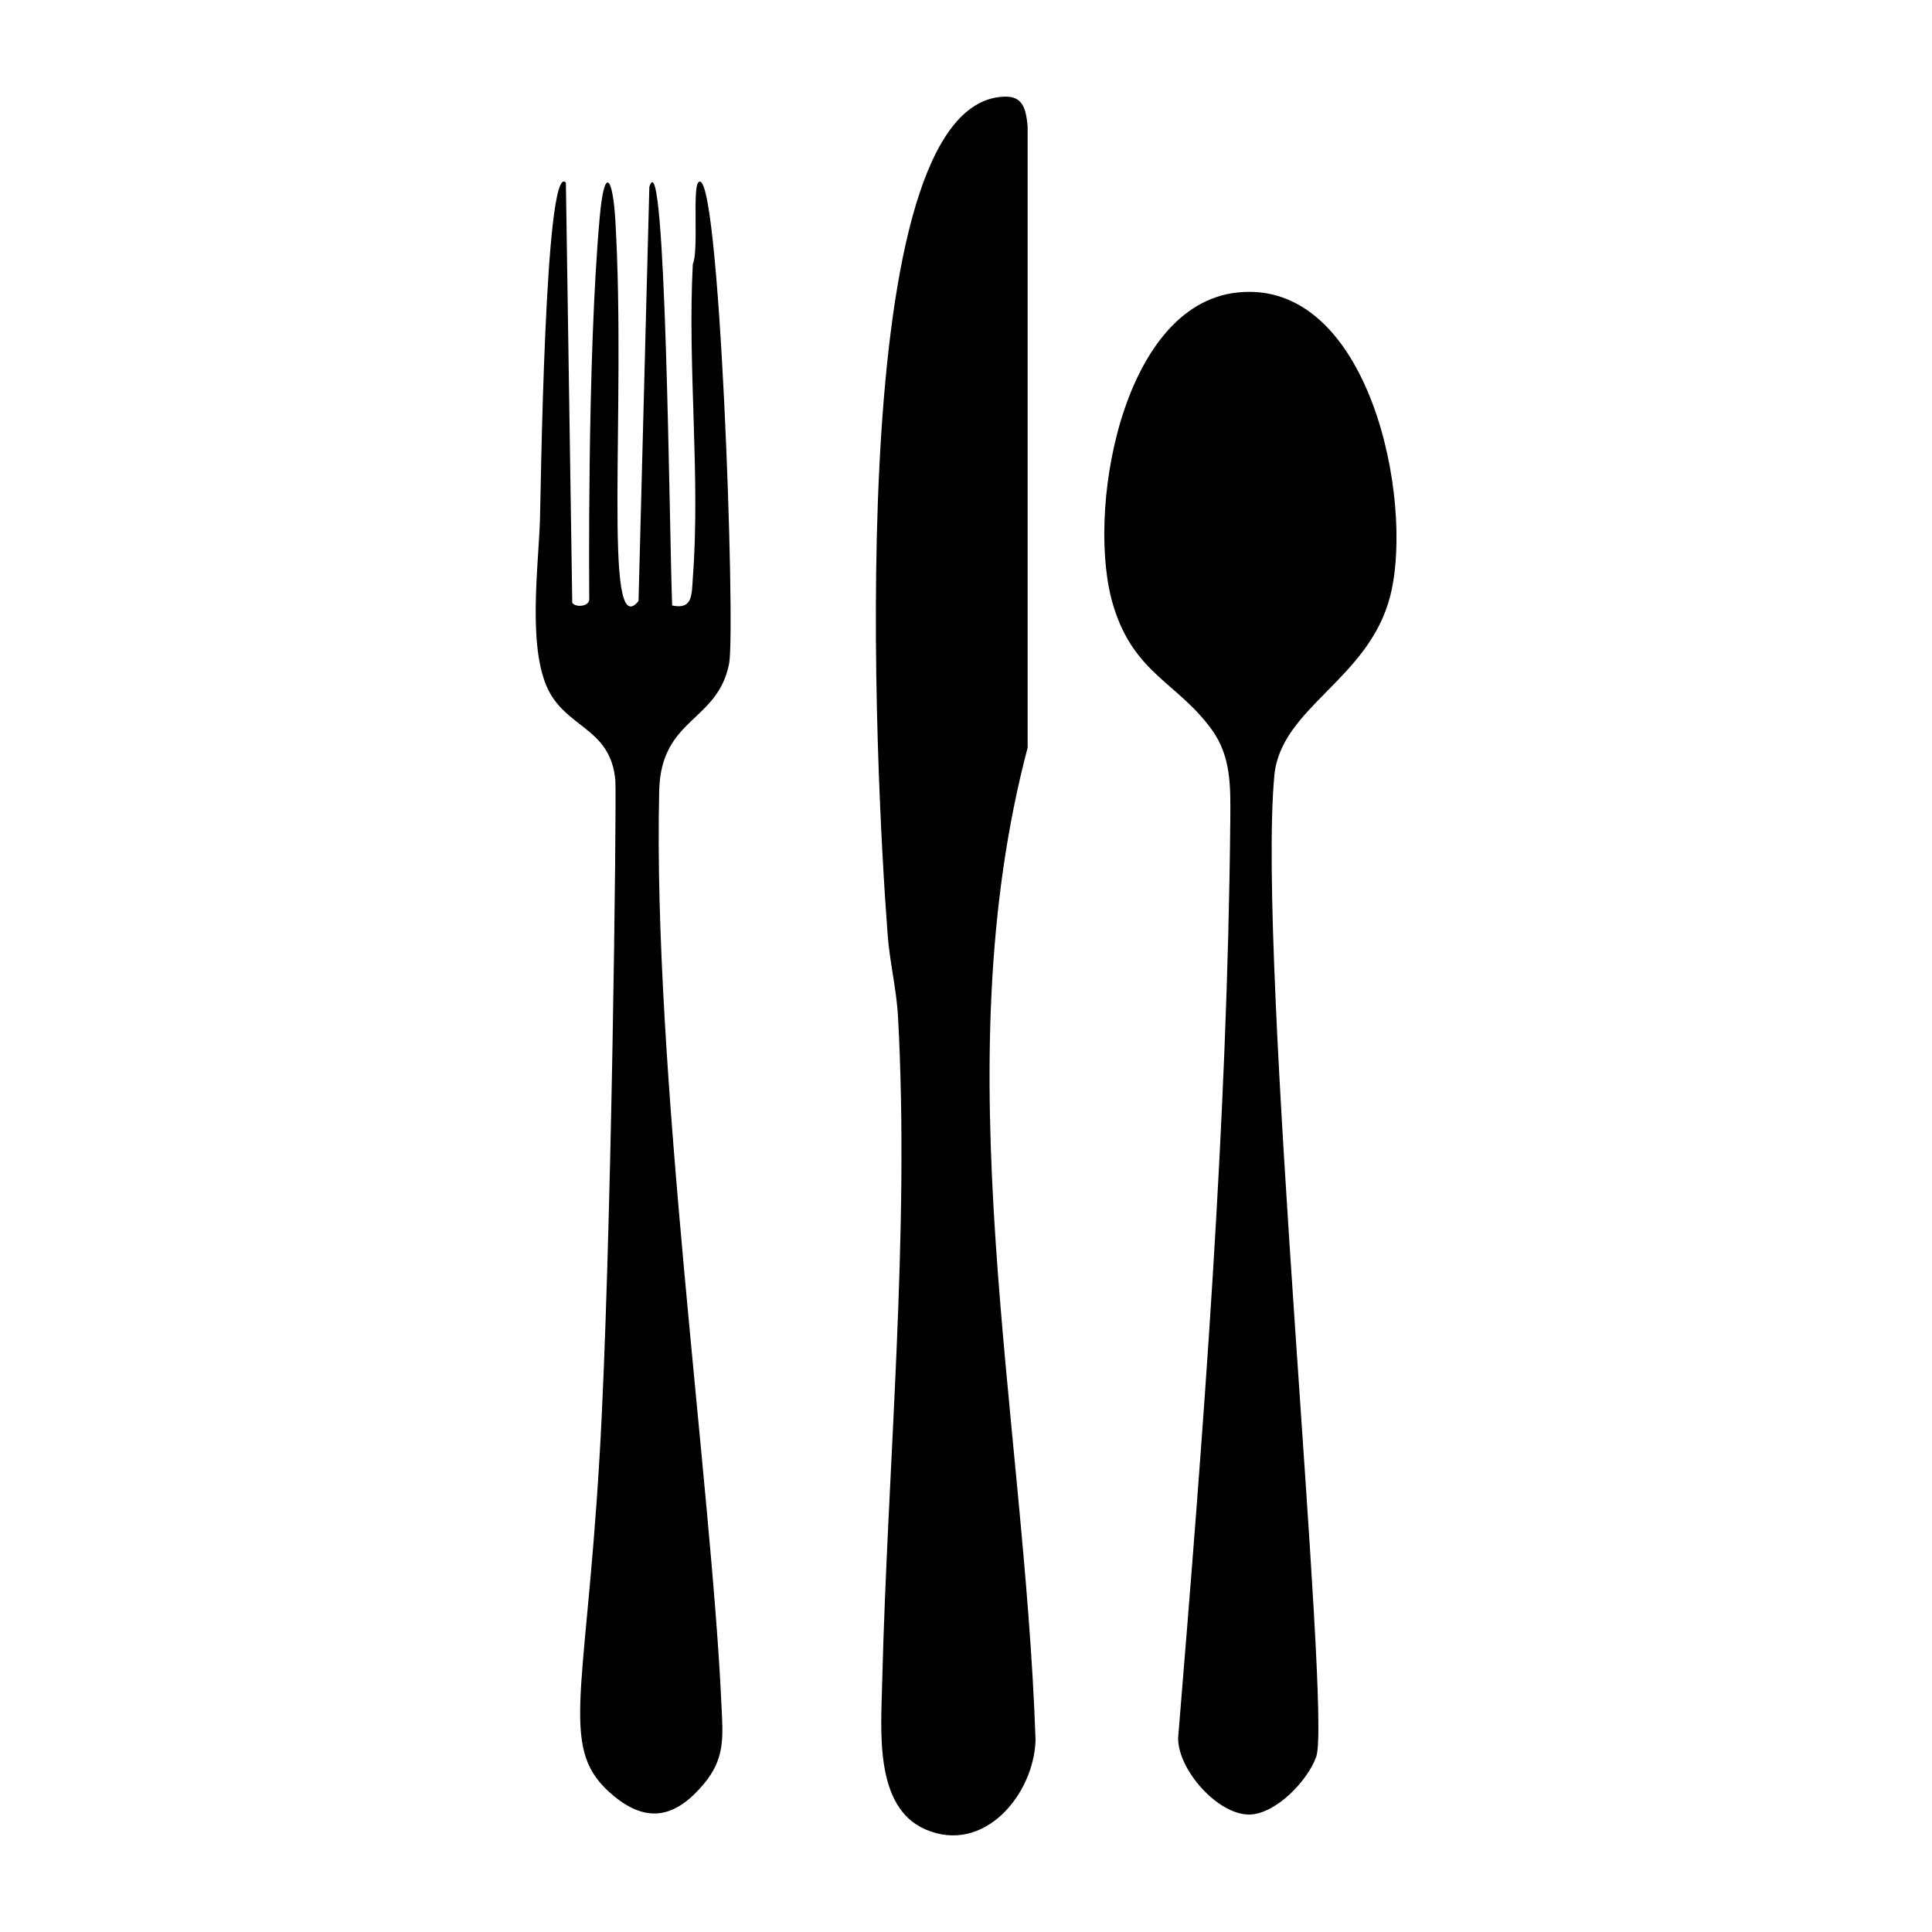 <svg xmlns="http://www.w3.org/2000/svg" viewBox="0 0 1000 1000"><path d="M361.4 94.5c-3 3.6.3 35.3-2.8 42.2-2.8 53 4 110.1 0 162.5-.6 8.6 0 16.5-10.7 14.2-1.5-39.6-3.2-243.4-11.8-216.7l-5.6 214.4c-18.8 23-6.3-99.6-12-197.2-1.4-22.8-5.7-28.4-8.1-1.3-6.6 72.8-5.4 197.2-5.4 197.4.2 4-7.1 4.6-8.8 2l-3.3-217.5c-11-11.7-13 162.8-13.4 174-.7 24.8-7.1 69.6 5.6 91 10.6 17.7 31.1 18.6 33.4 44.4.7 8.9-2 247-8.2 350.5-7.5 126.7-21.4 151.4 7.4 175.2 17.7 14.6 32.2 10.8 46.4-6 11.4-13.5 10.1-24.7 9.3-41.6-5.1-112.7-35.6-328.3-32.2-472.7.9-38 30.3-35.4 36.2-65.9 3.4-17.9-5-262-16-248.9m170.5 292v-321c-1-11.5-3.5-17.3-16.5-15-79.8 14.5-62.2 351.3-56 432.7 1 14.3 4.6 28.6 5.4 42.9 6.2 112.5-5.4 232.3-8.2 345-.5 24.2-4.3 64.2 22.4 75.8 30.3 13.1 56.1-18 57-46.2-5.8-169.5-48-347.9-4-514.1m187.6-78.2c12.6-50-11.2-164.4-79.2-157-60.5 6.5-78.7 115.6-64 162.6 10.8 34.8 33 39.2 50.7 63.5 10.3 14.1 9.8 29.9 9.7 46.8-1.5 158.6-14 317-27 475.2-.2 16.5 20.6 40 37 39.7 13.7-.3 30.2-17.7 34.5-30 8-23-30.8-411.4-21.7-507.8 3.3-35.3 49-49.6 60-93"/></svg>